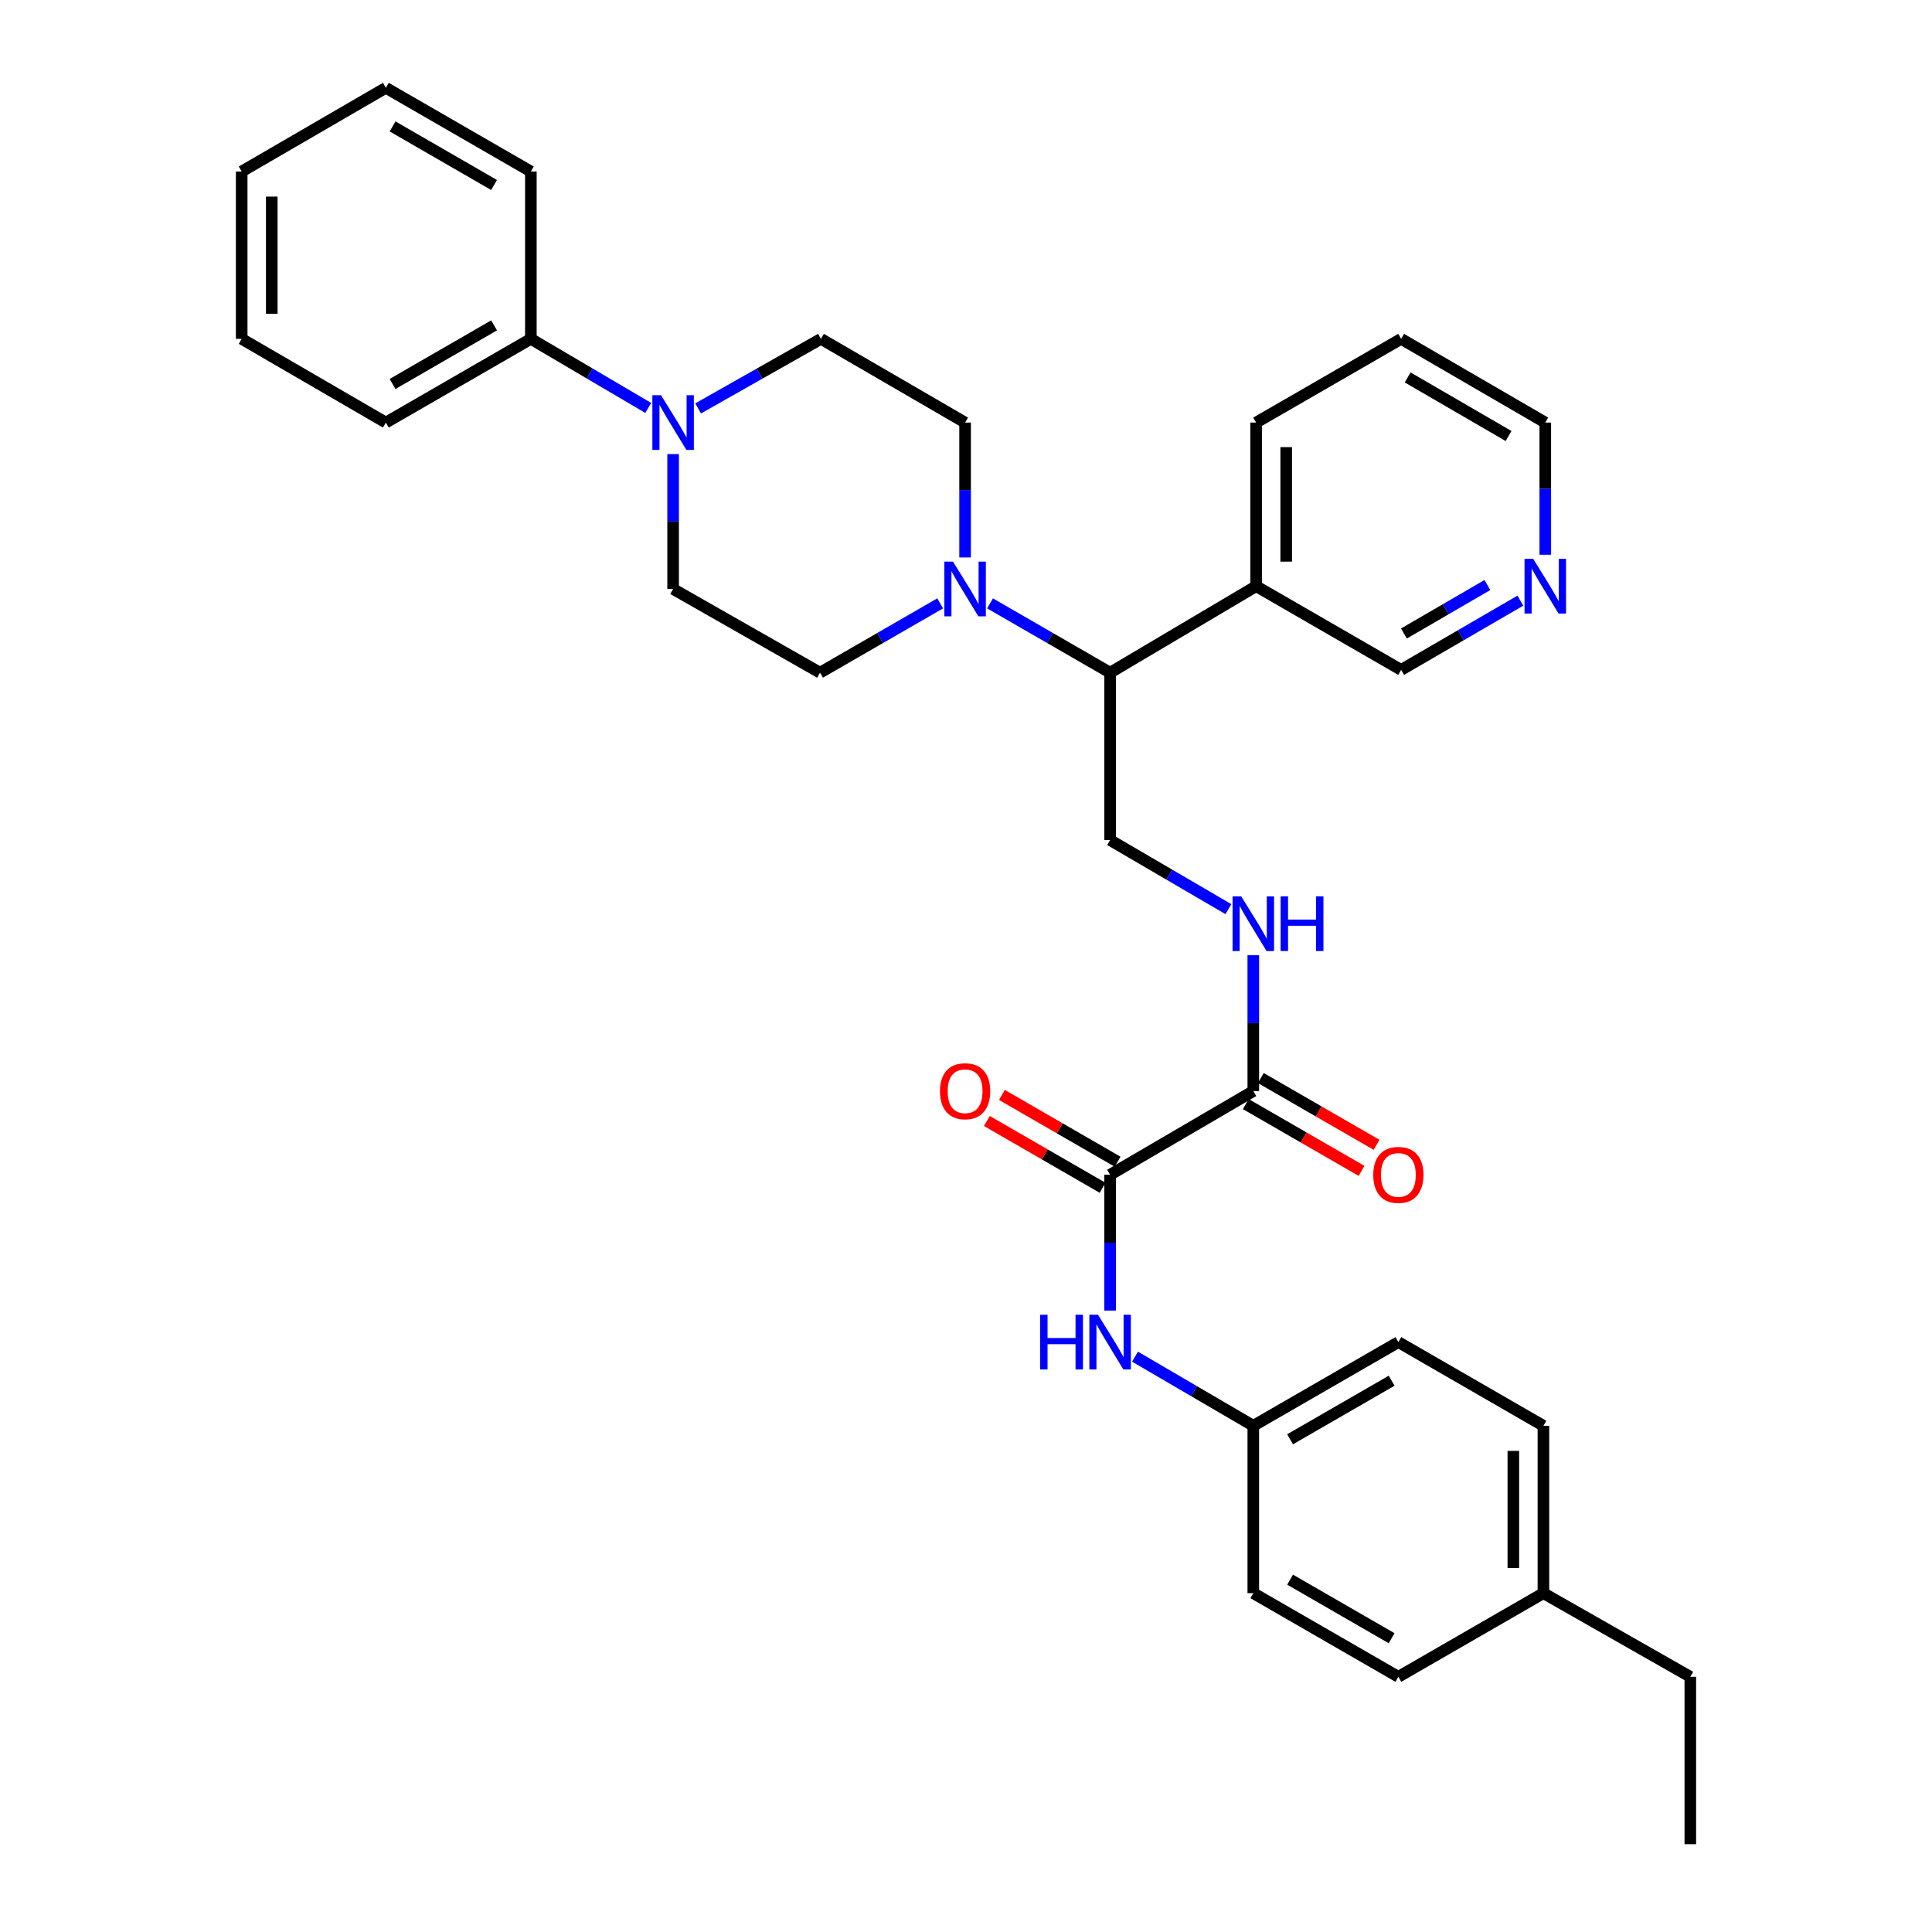 <?xml version='1.0' encoding='iso-8859-1'?>
<svg version='1.1' baseProfile='full'
              xmlns='http://www.w3.org/2000/svg'
                      xmlns:rdkit='http://www.rdkit.org/xml'
                      xmlns:xlink='http://www.w3.org/1999/xlink'
                  xml:space='preserve'
width='1000px' height='1000px' viewBox='0 0 1000 1000'>
<!-- END OF HEADER -->
<rect style='opacity:1.0;fill:#FFFFFF;stroke:none' width='1000' height='1000' x='0' y='0'> </rect>
<path class='bond-2' d='M 574.591,608.052 L 648.707,564.732' style='fill:none;fill-rule:evenodd;stroke:#000000;stroke-width:6px;stroke-linecap:butt;stroke-linejoin:miter;stroke-opacity:1' />
<path class='bond-4' d='M 574.591,608.052 L 574.591,643.2' style='fill:none;fill-rule:evenodd;stroke:#000000;stroke-width:6px;stroke-linecap:butt;stroke-linejoin:miter;stroke-opacity:1' />
<path class='bond-4' d='M 574.591,643.2 L 574.591,678.347' style='fill:none;fill-rule:evenodd;stroke:#0000FF;stroke-width:6px;stroke-linecap:butt;stroke-linejoin:miter;stroke-opacity:1' />
<path class='bond-12' d='M 578.482,601.31 L 548.536,584.027' style='fill:none;fill-rule:evenodd;stroke:#000000;stroke-width:6px;stroke-linecap:butt;stroke-linejoin:miter;stroke-opacity:1' />
<path class='bond-12' d='M 548.536,584.027 L 518.59,566.744' style='fill:none;fill-rule:evenodd;stroke:#FF0000;stroke-width:6px;stroke-linecap:butt;stroke-linejoin:miter;stroke-opacity:1' />
<path class='bond-12' d='M 570.701,614.793 L 540.755,597.51' style='fill:none;fill-rule:evenodd;stroke:#000000;stroke-width:6px;stroke-linecap:butt;stroke-linejoin:miter;stroke-opacity:1' />
<path class='bond-12' d='M 540.755,597.51 L 510.809,580.227' style='fill:none;fill-rule:evenodd;stroke:#FF0000;stroke-width:6px;stroke-linecap:butt;stroke-linejoin:miter;stroke-opacity:1' />
<path class='bond-0' d='M 512.44,312.309 L 543.516,330.244' style='fill:none;fill-rule:evenodd;stroke:#0000FF;stroke-width:6px;stroke-linecap:butt;stroke-linejoin:miter;stroke-opacity:1' />
<path class='bond-0' d='M 543.516,330.244 L 574.591,348.179' style='fill:none;fill-rule:evenodd;stroke:#000000;stroke-width:6px;stroke-linecap:butt;stroke-linejoin:miter;stroke-opacity:1' />
<path class='bond-8' d='M 486.626,312.307 L 455.537,330.243' style='fill:none;fill-rule:evenodd;stroke:#0000FF;stroke-width:6px;stroke-linecap:butt;stroke-linejoin:miter;stroke-opacity:1' />
<path class='bond-8' d='M 455.537,330.243 L 424.449,348.179' style='fill:none;fill-rule:evenodd;stroke:#000000;stroke-width:6px;stroke-linecap:butt;stroke-linejoin:miter;stroke-opacity:1' />
<path class='bond-9' d='M 499.533,288.547 L 499.533,253.635' style='fill:none;fill-rule:evenodd;stroke:#0000FF;stroke-width:6px;stroke-linecap:butt;stroke-linejoin:miter;stroke-opacity:1' />
<path class='bond-9' d='M 499.533,253.635 L 499.533,218.723' style='fill:none;fill-rule:evenodd;stroke:#000000;stroke-width:6px;stroke-linecap:butt;stroke-linejoin:miter;stroke-opacity:1' />
<path class='bond-1' d='M 361.343,211.397 L 393.133,193.396' style='fill:none;fill-rule:evenodd;stroke:#0000FF;stroke-width:6px;stroke-linecap:butt;stroke-linejoin:miter;stroke-opacity:1' />
<path class='bond-1' d='M 393.133,193.396 L 424.924,175.395' style='fill:none;fill-rule:evenodd;stroke:#000000;stroke-width:6px;stroke-linecap:butt;stroke-linejoin:miter;stroke-opacity:1' />
<path class='bond-13' d='M 335.528,211.146 L 305.15,193.271' style='fill:none;fill-rule:evenodd;stroke:#0000FF;stroke-width:6px;stroke-linecap:butt;stroke-linejoin:miter;stroke-opacity:1' />
<path class='bond-13' d='M 305.15,193.271 L 274.773,175.395' style='fill:none;fill-rule:evenodd;stroke:#000000;stroke-width:6px;stroke-linecap:butt;stroke-linejoin:miter;stroke-opacity:1' />
<path class='bond-34' d='M 348.404,235.036 L 348.404,269.948' style='fill:none;fill-rule:evenodd;stroke:#0000FF;stroke-width:6px;stroke-linecap:butt;stroke-linejoin:miter;stroke-opacity:1' />
<path class='bond-34' d='M 348.404,269.948 L 348.404,304.86' style='fill:none;fill-rule:evenodd;stroke:#000000;stroke-width:6px;stroke-linecap:butt;stroke-linejoin:miter;stroke-opacity:1' />
<path class='bond-5' d='M 648.707,564.732 L 648.707,529.576' style='fill:none;fill-rule:evenodd;stroke:#000000;stroke-width:6px;stroke-linecap:butt;stroke-linejoin:miter;stroke-opacity:1' />
<path class='bond-5' d='M 648.707,529.576 L 648.707,494.42' style='fill:none;fill-rule:evenodd;stroke:#0000FF;stroke-width:6px;stroke-linecap:butt;stroke-linejoin:miter;stroke-opacity:1' />
<path class='bond-14' d='M 644.818,571.474 L 674.776,588.759' style='fill:none;fill-rule:evenodd;stroke:#000000;stroke-width:6px;stroke-linecap:butt;stroke-linejoin:miter;stroke-opacity:1' />
<path class='bond-14' d='M 674.776,588.759 L 704.735,606.043' style='fill:none;fill-rule:evenodd;stroke:#FF0000;stroke-width:6px;stroke-linecap:butt;stroke-linejoin:miter;stroke-opacity:1' />
<path class='bond-14' d='M 652.597,557.991 L 682.556,575.275' style='fill:none;fill-rule:evenodd;stroke:#000000;stroke-width:6px;stroke-linecap:butt;stroke-linejoin:miter;stroke-opacity:1' />
<path class='bond-14' d='M 682.556,575.275 L 712.514,592.559' style='fill:none;fill-rule:evenodd;stroke:#FF0000;stroke-width:6px;stroke-linecap:butt;stroke-linejoin:miter;stroke-opacity:1' />
<path class='bond-3' d='M 574.591,348.179 L 574.591,434.818' style='fill:none;fill-rule:evenodd;stroke:#000000;stroke-width:6px;stroke-linecap:butt;stroke-linejoin:miter;stroke-opacity:1' />
<path class='bond-7' d='M 574.591,348.179 L 650.169,303.407' style='fill:none;fill-rule:evenodd;stroke:#000000;stroke-width:6px;stroke-linecap:butt;stroke-linejoin:miter;stroke-opacity:1' />
<path class='bond-16' d='M 587.478,702.203 L 618.092,720.093' style='fill:none;fill-rule:evenodd;stroke:#0000FF;stroke-width:6px;stroke-linecap:butt;stroke-linejoin:miter;stroke-opacity:1' />
<path class='bond-16' d='M 618.092,720.093 L 648.707,737.984' style='fill:none;fill-rule:evenodd;stroke:#000000;stroke-width:6px;stroke-linecap:butt;stroke-linejoin:miter;stroke-opacity:1' />
<path class='bond-6' d='M 635.822,470.57 L 605.207,452.694' style='fill:none;fill-rule:evenodd;stroke:#0000FF;stroke-width:6px;stroke-linecap:butt;stroke-linejoin:miter;stroke-opacity:1' />
<path class='bond-6' d='M 605.207,452.694 L 574.591,434.818' style='fill:none;fill-rule:evenodd;stroke:#000000;stroke-width:6px;stroke-linecap:butt;stroke-linejoin:miter;stroke-opacity:1' />
<path class='bond-17' d='M 650.169,303.407 L 725.227,346.735' style='fill:none;fill-rule:evenodd;stroke:#000000;stroke-width:6px;stroke-linecap:butt;stroke-linejoin:miter;stroke-opacity:1' />
<path class='bond-23' d='M 650.169,303.407 L 650.169,218.723' style='fill:none;fill-rule:evenodd;stroke:#000000;stroke-width:6px;stroke-linecap:butt;stroke-linejoin:miter;stroke-opacity:1' />
<path class='bond-23' d='M 665.736,290.704 L 665.736,231.426' style='fill:none;fill-rule:evenodd;stroke:#000000;stroke-width:6px;stroke-linecap:butt;stroke-linejoin:miter;stroke-opacity:1' />
<path class='bond-11' d='M 424.449,348.179 L 348.404,304.86' style='fill:none;fill-rule:evenodd;stroke:#000000;stroke-width:6px;stroke-linecap:butt;stroke-linejoin:miter;stroke-opacity:1' />
<path class='bond-10' d='M 499.533,218.723 L 424.924,175.395' style='fill:none;fill-rule:evenodd;stroke:#000000;stroke-width:6px;stroke-linecap:butt;stroke-linejoin:miter;stroke-opacity:1' />
<path class='bond-25' d='M 274.773,175.395 L 199.714,218.723' style='fill:none;fill-rule:evenodd;stroke:#000000;stroke-width:6px;stroke-linecap:butt;stroke-linejoin:miter;stroke-opacity:1' />
<path class='bond-25' d='M 255.731,168.412 L 203.19,198.742' style='fill:none;fill-rule:evenodd;stroke:#000000;stroke-width:6px;stroke-linecap:butt;stroke-linejoin:miter;stroke-opacity:1' />
<path class='bond-26' d='M 274.773,175.395 L 274.773,88.774' style='fill:none;fill-rule:evenodd;stroke:#000000;stroke-width:6px;stroke-linecap:butt;stroke-linejoin:miter;stroke-opacity:1' />
<path class='bond-15' d='M 786.939,310.897 L 756.083,328.816' style='fill:none;fill-rule:evenodd;stroke:#0000FF;stroke-width:6px;stroke-linecap:butt;stroke-linejoin:miter;stroke-opacity:1' />
<path class='bond-15' d='M 756.083,328.816 L 725.227,346.735' style='fill:none;fill-rule:evenodd;stroke:#000000;stroke-width:6px;stroke-linecap:butt;stroke-linejoin:miter;stroke-opacity:1' />
<path class='bond-15' d='M 769.865,302.811 L 748.266,315.354' style='fill:none;fill-rule:evenodd;stroke:#0000FF;stroke-width:6px;stroke-linecap:butt;stroke-linejoin:miter;stroke-opacity:1' />
<path class='bond-15' d='M 748.266,315.354 L 726.667,327.898' style='fill:none;fill-rule:evenodd;stroke:#000000;stroke-width:6px;stroke-linecap:butt;stroke-linejoin:miter;stroke-opacity:1' />
<path class='bond-35' d='M 799.836,287.13 L 799.836,252.927' style='fill:none;fill-rule:evenodd;stroke:#0000FF;stroke-width:6px;stroke-linecap:butt;stroke-linejoin:miter;stroke-opacity:1' />
<path class='bond-35' d='M 799.836,252.927 L 799.836,218.723' style='fill:none;fill-rule:evenodd;stroke:#000000;stroke-width:6px;stroke-linecap:butt;stroke-linejoin:miter;stroke-opacity:1' />
<path class='bond-19' d='M 648.707,737.984 L 648.707,824.622' style='fill:none;fill-rule:evenodd;stroke:#000000;stroke-width:6px;stroke-linecap:butt;stroke-linejoin:miter;stroke-opacity:1' />
<path class='bond-20' d='M 648.707,737.984 L 723.792,694.673' style='fill:none;fill-rule:evenodd;stroke:#000000;stroke-width:6px;stroke-linecap:butt;stroke-linejoin:miter;stroke-opacity:1' />
<path class='bond-20' d='M 667.748,744.971 L 720.307,714.654' style='fill:none;fill-rule:evenodd;stroke:#000000;stroke-width:6px;stroke-linecap:butt;stroke-linejoin:miter;stroke-opacity:1' />
<path class='bond-18' d='M 798.868,824.622 L 798.868,737.984' style='fill:none;fill-rule:evenodd;stroke:#000000;stroke-width:6px;stroke-linecap:butt;stroke-linejoin:miter;stroke-opacity:1' />
<path class='bond-18' d='M 783.301,811.626 L 783.301,750.979' style='fill:none;fill-rule:evenodd;stroke:#000000;stroke-width:6px;stroke-linecap:butt;stroke-linejoin:miter;stroke-opacity:1' />
<path class='bond-27' d='M 798.868,824.622 L 874.903,867.916' style='fill:none;fill-rule:evenodd;stroke:#000000;stroke-width:6px;stroke-linecap:butt;stroke-linejoin:miter;stroke-opacity:1' />
<path class='bond-33' d='M 798.868,824.622 L 723.792,867.916' style='fill:none;fill-rule:evenodd;stroke:#000000;stroke-width:6px;stroke-linecap:butt;stroke-linejoin:miter;stroke-opacity:1' />
<path class='bond-21' d='M 648.707,824.622 L 723.792,867.916' style='fill:none;fill-rule:evenodd;stroke:#000000;stroke-width:6px;stroke-linecap:butt;stroke-linejoin:miter;stroke-opacity:1' />
<path class='bond-21' d='M 667.746,817.63 L 720.305,847.936' style='fill:none;fill-rule:evenodd;stroke:#000000;stroke-width:6px;stroke-linecap:butt;stroke-linejoin:miter;stroke-opacity:1' />
<path class='bond-22' d='M 723.792,694.673 L 798.868,737.984' style='fill:none;fill-rule:evenodd;stroke:#000000;stroke-width:6px;stroke-linecap:butt;stroke-linejoin:miter;stroke-opacity:1' />
<path class='bond-28' d='M 650.169,218.723 L 725.227,175.395' style='fill:none;fill-rule:evenodd;stroke:#000000;stroke-width:6px;stroke-linecap:butt;stroke-linejoin:miter;stroke-opacity:1' />
<path class='bond-24' d='M 799.836,218.723 L 725.227,175.395' style='fill:none;fill-rule:evenodd;stroke:#000000;stroke-width:6px;stroke-linecap:butt;stroke-linejoin:miter;stroke-opacity:1' />
<path class='bond-24' d='M 780.827,225.685 L 728.601,195.356' style='fill:none;fill-rule:evenodd;stroke:#000000;stroke-width:6px;stroke-linecap:butt;stroke-linejoin:miter;stroke-opacity:1' />
<path class='bond-31' d='M 199.714,218.723 L 125.097,175.395' style='fill:none;fill-rule:evenodd;stroke:#000000;stroke-width:6px;stroke-linecap:butt;stroke-linejoin:miter;stroke-opacity:1' />
<path class='bond-30' d='M 274.773,88.774 L 199.714,45.455' style='fill:none;fill-rule:evenodd;stroke:#000000;stroke-width:6px;stroke-linecap:butt;stroke-linejoin:miter;stroke-opacity:1' />
<path class='bond-30' d='M 255.732,95.758 L 203.192,65.435' style='fill:none;fill-rule:evenodd;stroke:#000000;stroke-width:6px;stroke-linecap:butt;stroke-linejoin:miter;stroke-opacity:1' />
<path class='bond-29' d='M 874.903,867.916 L 874.903,954.545' style='fill:none;fill-rule:evenodd;stroke:#000000;stroke-width:6px;stroke-linecap:butt;stroke-linejoin:miter;stroke-opacity:1' />
<path class='bond-32' d='M 199.714,45.455 L 125.097,88.774' style='fill:none;fill-rule:evenodd;stroke:#000000;stroke-width:6px;stroke-linecap:butt;stroke-linejoin:miter;stroke-opacity:1' />
<path class='bond-36' d='M 125.097,175.395 L 125.097,88.774' style='fill:none;fill-rule:evenodd;stroke:#000000;stroke-width:6px;stroke-linecap:butt;stroke-linejoin:miter;stroke-opacity:1' />
<path class='bond-36' d='M 140.664,162.402 L 140.664,101.767' style='fill:none;fill-rule:evenodd;stroke:#000000;stroke-width:6px;stroke-linecap:butt;stroke-linejoin:miter;stroke-opacity:1' />
<path  class='atom-1' d='M 493.273 290.7
L 502.553 305.7
Q 503.473 307.18, 504.953 309.86
Q 506.433 312.54, 506.513 312.7
L 506.513 290.7
L 510.273 290.7
L 510.273 319.02
L 506.393 319.02
L 496.433 302.62
Q 495.273 300.7, 494.033 298.5
Q 492.833 296.3, 492.473 295.62
L 492.473 319.02
L 488.793 319.02
L 488.793 290.7
L 493.273 290.7
' fill='#0000FF'/>
<path  class='atom-2' d='M 342.144 204.563
L 351.424 219.563
Q 352.344 221.043, 353.824 223.723
Q 355.304 226.403, 355.384 226.563
L 355.384 204.563
L 359.144 204.563
L 359.144 232.883
L 355.264 232.883
L 345.304 216.483
Q 344.144 214.563, 342.904 212.363
Q 341.704 210.163, 341.344 209.483
L 341.344 232.883
L 337.664 232.883
L 337.664 204.563
L 342.144 204.563
' fill='#0000FF'/>
<path  class='atom-5' d='M 538.371 680.513
L 542.211 680.513
L 542.211 692.553
L 556.691 692.553
L 556.691 680.513
L 560.531 680.513
L 560.531 708.833
L 556.691 708.833
L 556.691 695.753
L 542.211 695.753
L 542.211 708.833
L 538.371 708.833
L 538.371 680.513
' fill='#0000FF'/>
<path  class='atom-5' d='M 568.331 680.513
L 577.611 695.513
Q 578.531 696.993, 580.011 699.673
Q 581.491 702.353, 581.571 702.513
L 581.571 680.513
L 585.331 680.513
L 585.331 708.833
L 581.451 708.833
L 571.491 692.433
Q 570.331 690.513, 569.091 688.313
Q 567.891 686.113, 567.531 685.433
L 567.531 708.833
L 563.851 708.833
L 563.851 680.513
L 568.331 680.513
' fill='#0000FF'/>
<path  class='atom-6' d='M 642.447 463.934
L 651.727 478.934
Q 652.647 480.414, 654.127 483.094
Q 655.607 485.774, 655.687 485.934
L 655.687 463.934
L 659.447 463.934
L 659.447 492.254
L 655.567 492.254
L 645.607 475.854
Q 644.447 473.934, 643.207 471.734
Q 642.007 469.534, 641.647 468.854
L 641.647 492.254
L 637.967 492.254
L 637.967 463.934
L 642.447 463.934
' fill='#0000FF'/>
<path  class='atom-6' d='M 662.847 463.934
L 666.687 463.934
L 666.687 475.974
L 681.167 475.974
L 681.167 463.934
L 685.007 463.934
L 685.007 492.254
L 681.167 492.254
L 681.167 479.174
L 666.687 479.174
L 666.687 492.254
L 662.847 492.254
L 662.847 463.934
' fill='#0000FF'/>
<path  class='atom-13' d='M 486.533 564.812
Q 486.533 558.012, 489.893 554.212
Q 493.253 550.412, 499.533 550.412
Q 505.813 550.412, 509.173 554.212
Q 512.533 558.012, 512.533 564.812
Q 512.533 571.692, 509.133 575.612
Q 505.733 579.492, 499.533 579.492
Q 493.293 579.492, 489.893 575.612
Q 486.533 571.732, 486.533 564.812
M 499.533 576.292
Q 503.853 576.292, 506.173 573.412
Q 508.533 570.492, 508.533 564.812
Q 508.533 559.252, 506.173 556.452
Q 503.853 553.612, 499.533 553.612
Q 495.213 553.612, 492.853 556.412
Q 490.533 559.212, 490.533 564.812
Q 490.533 570.532, 492.853 573.412
Q 495.213 576.292, 499.533 576.292
' fill='#FF0000'/>
<path  class='atom-15' d='M 710.792 608.132
Q 710.792 601.332, 714.152 597.532
Q 717.512 593.732, 723.792 593.732
Q 730.072 593.732, 733.432 597.532
Q 736.792 601.332, 736.792 608.132
Q 736.792 615.012, 733.392 618.932
Q 729.992 622.812, 723.792 622.812
Q 717.552 622.812, 714.152 618.932
Q 710.792 615.052, 710.792 608.132
M 723.792 619.612
Q 728.112 619.612, 730.432 616.732
Q 732.792 613.812, 732.792 608.132
Q 732.792 602.572, 730.432 599.772
Q 728.112 596.932, 723.792 596.932
Q 719.472 596.932, 717.112 599.732
Q 714.792 602.532, 714.792 608.132
Q 714.792 613.852, 717.112 616.732
Q 719.472 619.612, 723.792 619.612
' fill='#FF0000'/>
<path  class='atom-16' d='M 793.576 289.247
L 802.856 304.247
Q 803.776 305.727, 805.256 308.407
Q 806.736 311.087, 806.816 311.247
L 806.816 289.247
L 810.576 289.247
L 810.576 317.567
L 806.696 317.567
L 796.736 301.167
Q 795.576 299.247, 794.336 297.047
Q 793.136 294.847, 792.776 294.167
L 792.776 317.567
L 789.096 317.567
L 789.096 289.247
L 793.576 289.247
' fill='#0000FF'/>
</svg>
